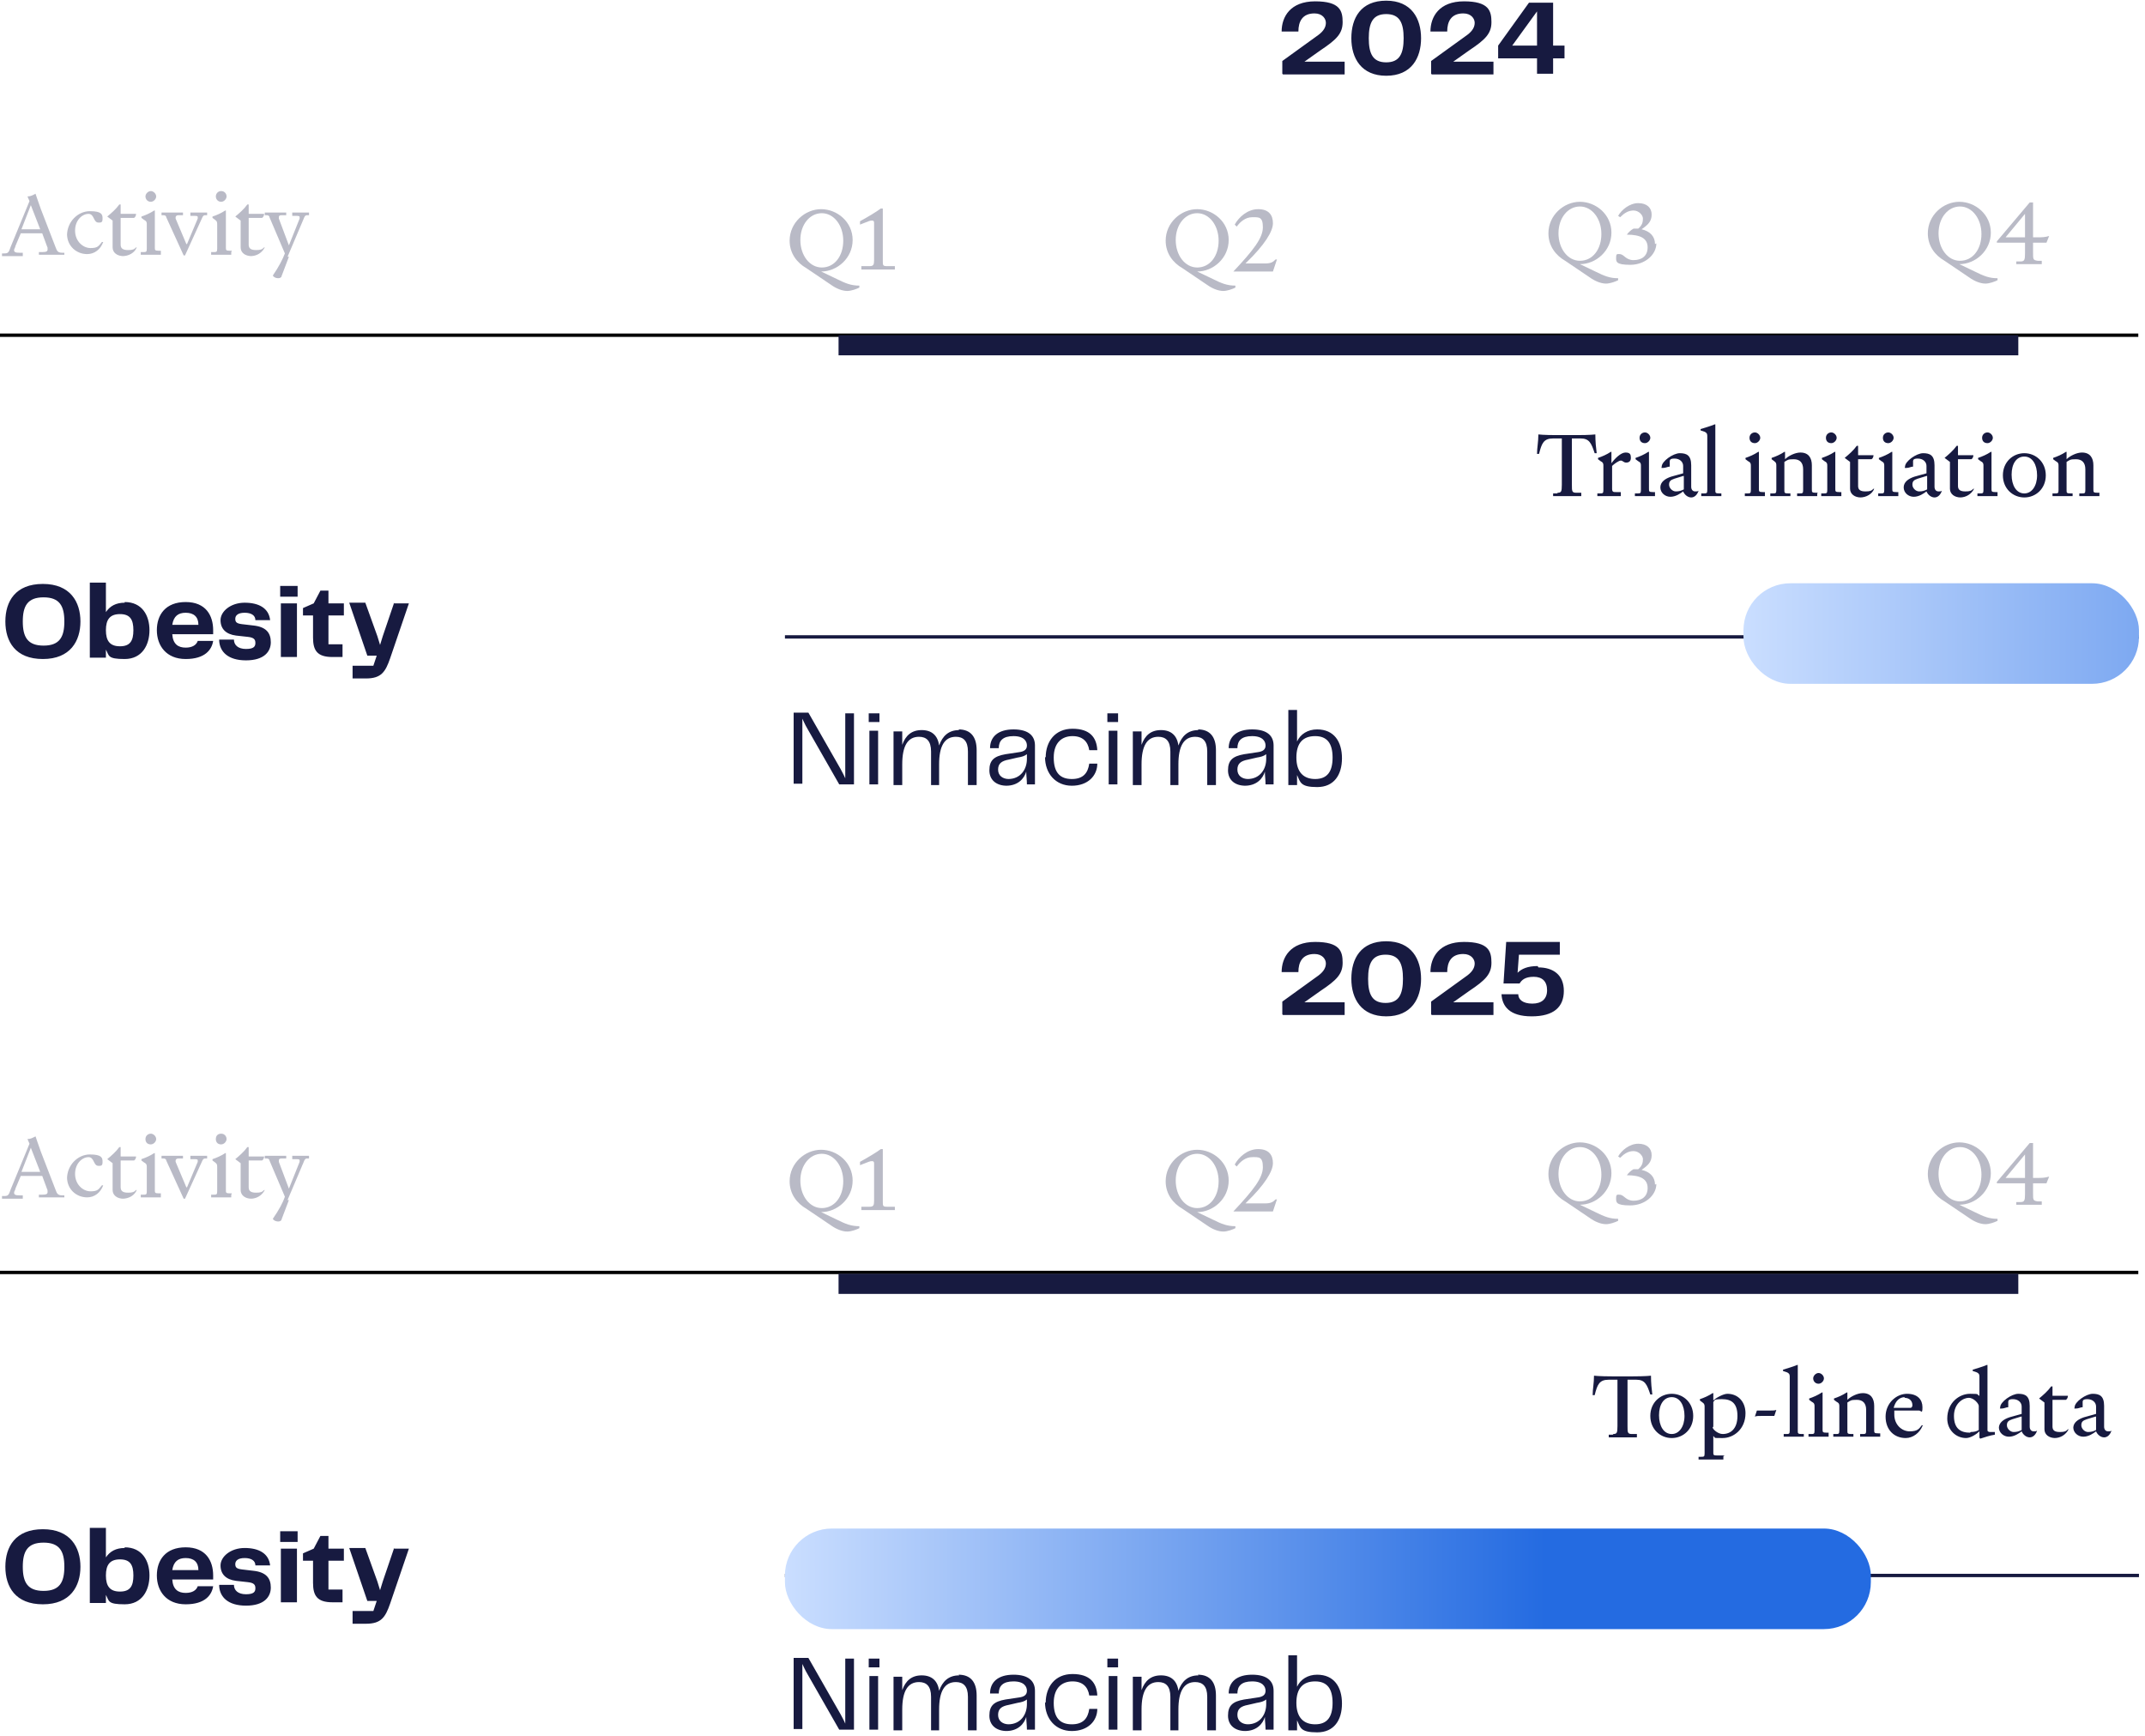 <?xml version="1.0" encoding="UTF-8"?>
<svg id="Layer_1" xmlns="http://www.w3.org/2000/svg" xmlns:xlink="http://www.w3.org/1999/xlink" version="1.1" viewBox="0 0 320 259">
  <!-- Generator: Adobe Illustrator 29.3.1, SVG Export Plug-In . SVG Version: 2.1.0 Build 151)  -->
  <defs>
    <style>
      .st0, .st1 {
        fill: #171a40;
      }

      .st1 {
        fill-opacity: .3;
      }

      .st2 {
        fill: url(#linear-gradient1);
      }

      .st3 {
        fill: url(#linear-gradient);
      }

      .st4 {
        stroke: #000;
      }

      .st4, .st5 {
        fill: none;
        stroke-width: .5px;
      }

      .st5 {
        stroke: #171a40;
      }
    </style>
    <linearGradient id="linear-gradient" x1="-1347.3" y1="970.9" x2="-1219.9" y2="970.4" gradientTransform="translate(-959.8 -876) rotate(-180) scale(1 -1)" gradientUnits="userSpaceOnUse">
      <stop offset="0" stop-color="#246be1"/>
      <stop offset="1" stop-color="#cadeff"/>
    </linearGradient>
    <linearGradient id="linear-gradient1" x1="-1318.9" y1="829.5" x2="-1156.9" y2="829.5" gradientTransform="translate(-1039.8 -594) rotate(-180) scale(1 -1)" gradientUnits="userSpaceOnUse">
      <stop offset=".3" stop-color="#246be1"/>
      <stop offset="1" stop-color="#cadeff"/>
    </linearGradient>
  </defs>
  <path class="st1" d="M9.6,37.6v.4c-.4,0-1.1,0-1.8,0s-1.3,0-2,0v-.4h.5c.6,0,.8-.1.8-.4s0-.3-.1-.5l-.7-1.9h-3.2l-.8,1.9c0,.2-.2.4-.2.6,0,.3.2.4.8.4h.5v.5c-.7,0-1.2,0-1.7,0s-1,0-1.4,0v-.4h.3c.6,0,.7-.1,1-1l2.8-6.8-.3-.7c.5,0,.8-.2,1.2-.4,0,0,.4,1.2.8,2.3l2.2,5.7c.2.6.4.8,1,.8h.3ZM3.2,34.2h2.8l-1.4-3.6-1.4,3.6ZM10,35.1c0-2,1.6-3.6,3.4-3.6s1.9.5,1.9,1.1-.2.6-.6.6c-.8,0-.6-1.3-1.5-1.3s-2,.9-2,2.5,1.2,2.6,2.3,2.6,1.2-.3,1.7-.9h.2c-.4,1.1-1.3,1.8-2.4,1.8-1.6,0-3-1.2-3-3ZM18.4,38.2c-.9,0-1.6-.5-1.6-1.3v-4c0,0-.8-.6-.8-.6h0c.6-.5,1.3-1.1,1.8-1.8h.2c0,.4,0,1.1,0,1.4h2.3c0,.2-.1.5-.3.6h-2s0,4,0,4c0,.6.4.8,1.1.8s.9-.1,1.2-.4h.1c-.3.8-1.2,1.3-2.1,1.3ZM22.5,30.1c-.5,0-.8-.4-.8-.8s.4-.8.8-.8.8.4.8.8-.4.8-.8.8ZM24,37.6v.4c-.4,0-1,0-1.5,0s-1.1,0-1.5,0v-.4h.3c.5,0,.6,0,.6-.5v-3.6c0-.3,0-.5-.4-.7l-.4-.3v-.2c.6-.2,1.3-.5,1.9-.9h.1c0,.5,0,1.2,0,3.8v1.7c0,.4,0,.5.6.5h.3ZM27.9,36.4l1.6-3.8c0,0,0-.2,0-.2,0-.1,0-.2-.4-.2h-.7v-.5c.6,0,1.1,0,1.5,0s.8,0,1,0v.4h-.3c-.2,0-.3.1-.4.3l-2.6,5.7h-.2l-2.6-5.7c0-.2-.2-.3-.4-.3h-.3v-.4c.3,0,.8,0,1.4,0s1.2,0,1.8,0v.4h-.7c-.3,0-.4.2-.4.3s0,.1,0,.2l1.6,3.8ZM33,30.1c-.5,0-.8-.4-.8-.8s.3-.8.8-.8.8.4.8.8-.4.8-.8.8ZM34.5,37.6v.4c-.4,0-1,0-1.5,0s-1.1,0-1.5,0v-.4h.3c.5,0,.6,0,.6-.5v-3.6c0-.3,0-.5-.3-.7l-.4-.3v-.2c.6-.2,1.3-.5,1.9-.9h.1c0,.5,0,1.2,0,3.8v1.7c0,.4,0,.5.6.5h.3ZM37.5,38.2c-.9,0-1.6-.5-1.6-1.3v-4c0,0-.8-.6-.8-.6h0c.6-.5,1.3-1.1,1.8-1.8h.2c0,.4,0,1.1,0,1.4h2.3c0,.2-.1.5-.3.6h-2s0,4,0,4c0,.6.4.8,1.1.8s.9-.1,1.2-.4h.1c-.4.8-1.2,1.3-2.1,1.3ZM43.1,38.3l-1.1,2.9c0,.2-.3.3-.5.3-.4,0-.7-.2-.8-.4.9-1.3,1.5-2.5,1.8-3.3l-2.3-5.4c0-.2-.2-.3-.4-.3h-.3v-.4c.3,0,.8,0,1.4,0s1.2,0,1.8,0v.4h-.7c-.3,0-.4.1-.4.3s0,.1,0,.2l1.5,4,1.6-4c0,0,0-.1,0-.2,0-.1,0-.2-.4-.2h-.7v-.5c.6,0,1.1,0,1.5,0s.8,0,1,0v.4h-.3c-.2,0-.3.1-.4.3l-2.5,5.9Z"/>
  <path class="st0" d="M126.1,106.4h1.3v10.6h-2.2l-4.8-8.4c-.3-.5-.5-1-.7-1.4v9.7h-1.3v-10.6h2.2l4.8,8.4c.2.4.5.9.7,1.4v-9.7ZM129.6,107.7v-1.3h1.6v1.3h-1.6ZM129.7,117v-8h1.3v8h-1.3ZM143,108.8c1.8,0,2.7,1.1,2.7,3.1v5.2h-1.3v-5c0-1.6-.7-2.2-1.8-2.2-1.7,0-2.5,1.4-2.5,4.1v3.1h-1.2v-5c0-1.6-.7-2.2-1.8-2.2-1.7,0-2.5,1.4-2.5,4.1v3.1h-1.3v-8h1.3v2c.5-1.4,1.4-2.2,2.9-2.2s2.4.8,2.6,2.3c.5-1.4,1.4-2.3,3-2.3ZM150.2,117.2c-1.5,0-2.6-.8-2.6-2.3s.7-2.1,2.4-2.4l2-.3c.8-.1,1.2-.4,1.2-1s-.4-1.4-2-1.4-2.2.7-2.2,1.8h-1.3c0-1.7,1.2-2.8,3.5-2.8s3.2,1,3.2,2.4v3.8c0,.6,0,1.2,0,2h-1.2c0-.7-.1-1.3-.1-1.9-.3,1-1.2,2.1-3,2.1ZM150.4,116.2c1.9,0,2.8-1.5,2.8-3v-.7c-.4.3-.8.4-1.4.5l-1.3.3c-1.1.2-1.6.6-1.6,1.5s.7,1.4,1.6,1.4ZM156,113c0-2.4,1.4-4.3,4-4.3s3.6,1.3,3.7,3.2h-1.2c-.2-1.3-1-2.1-2.5-2.1s-2.8.9-2.8,3.2,1,3.2,2.7,3.2,2.4-.9,2.6-2.3h1.2c0,1.8-1.4,3.3-3.8,3.3s-4-1.8-4-4.3ZM165.2,107.7v-1.3h1.6v1.3h-1.6ZM165.4,117v-8h1.3v8h-1.3ZM178.7,108.8c1.8,0,2.7,1.1,2.7,3.1v5.2h-1.3v-5c0-1.6-.7-2.2-1.8-2.2-1.7,0-2.5,1.4-2.5,4.1v3.1h-1.2v-5c0-1.6-.7-2.2-1.8-2.2-1.7,0-2.5,1.4-2.5,4.1v3.1h-1.3v-8h1.3v2c.5-1.4,1.4-2.2,2.9-2.2s2.4.8,2.6,2.3c.5-1.4,1.4-2.3,3-2.3ZM185.8,117.2c-1.5,0-2.6-.8-2.6-2.3s.7-2.1,2.4-2.4l2-.3c.8-.1,1.2-.4,1.2-1s-.4-1.4-2-1.4-2.2.7-2.2,1.8h-1.3c0-1.7,1.2-2.8,3.5-2.8s3.2,1,3.2,2.4v3.8c0,.6,0,1.2,0,2h-1.2c0-.7-.1-1.3-.1-1.9-.3,1-1.2,2.1-3,2.1ZM186.1,116.2c1.9,0,2.8-1.5,2.8-3v-.7c-.4.3-.8.4-1.4.5l-1.3.3c-1.1.2-1.6.6-1.6,1.5s.7,1.4,1.6,1.4ZM196.5,108.8c2.5,0,3.7,1.8,3.7,4.3s-1.2,4.3-3.7,4.3-2.5-.7-3-1.8v1.5h-1.3v-11.2h1.3v4.7c.5-1.1,1.6-1.8,3-1.8ZM196.2,116.2c1.8,0,2.6-1.1,2.6-3.2s-.8-3.2-2.6-3.2-2.8,1-2.8,3.2,1.1,3.2,2.8,3.2Z"/>
  <path class="st0" d="M126.1,247.4h1.3v10.6h-2.2l-4.8-8.4c-.3-.5-.5-1-.7-1.4v9.7h-1.3v-10.6h2.2l4.8,8.4c.2.4.5.9.7,1.4v-9.7ZM129.6,248.7v-1.3h1.6v1.3h-1.6ZM129.7,258v-8h1.3v8h-1.3ZM143,249.8c1.8,0,2.7,1.1,2.7,3.1v5.2h-1.3v-5c0-1.6-.7-2.2-1.8-2.2-1.7,0-2.5,1.4-2.5,4.1v3.1h-1.2v-5c0-1.6-.7-2.2-1.8-2.2-1.7,0-2.5,1.4-2.5,4.1v3.1h-1.3v-8h1.3v2c.5-1.4,1.4-2.2,2.9-2.2s2.4.8,2.6,2.3c.5-1.4,1.4-2.3,3-2.3ZM150.2,258.2c-1.5,0-2.6-.8-2.6-2.3s.7-2.1,2.4-2.4l2-.3c.8-.1,1.2-.4,1.2-1s-.4-1.4-2-1.4-2.2.7-2.2,1.8h-1.3c0-1.7,1.2-2.8,3.5-2.8s3.2,1,3.2,2.4v3.8c0,.6,0,1.2,0,2h-1.2c0-.7-.1-1.3-.1-1.9-.3,1-1.2,2.1-3,2.1ZM150.4,257.2c1.9,0,2.8-1.5,2.8-3v-.7c-.4.3-.8.4-1.4.5l-1.3.3c-1.1.2-1.6.6-1.6,1.5s.7,1.4,1.6,1.4ZM156,254c0-2.4,1.4-4.3,4-4.3s3.6,1.3,3.7,3.2h-1.2c-.2-1.3-1-2.1-2.5-2.1s-2.8.9-2.8,3.2,1,3.2,2.7,3.2,2.4-.9,2.6-2.3h1.2c0,1.8-1.4,3.3-3.8,3.3s-4-1.8-4-4.3ZM165.2,248.7v-1.3h1.6v1.3h-1.6ZM165.4,258v-8h1.3v8h-1.3ZM178.7,249.8c1.8,0,2.7,1.1,2.7,3.1v5.2h-1.3v-5c0-1.6-.7-2.2-1.8-2.2-1.7,0-2.5,1.4-2.5,4.1v3.1h-1.2v-5c0-1.6-.7-2.2-1.8-2.2-1.7,0-2.5,1.4-2.5,4.1v3.1h-1.3v-8h1.3v2c.5-1.4,1.4-2.2,2.9-2.2s2.4.8,2.6,2.3c.5-1.4,1.4-2.3,3-2.3ZM185.8,258.2c-1.5,0-2.6-.8-2.6-2.3s.7-2.1,2.4-2.4l2-.3c.8-.1,1.2-.4,1.2-1s-.4-1.4-2-1.4-2.2.7-2.2,1.8h-1.3c0-1.7,1.2-2.8,3.5-2.8s3.2,1,3.2,2.4v3.8c0,.6,0,1.2,0,2h-1.2c0-.7-.1-1.3-.1-1.9-.3,1-1.2,2.1-3,2.1ZM186.1,257.2c1.9,0,2.8-1.5,2.8-3v-.7c-.4.3-.8.4-1.4.5l-1.3.3c-1.1.2-1.6.6-1.6,1.5s.7,1.4,1.6,1.4ZM196.5,249.8c2.5,0,3.7,1.8,3.7,4.3s-1.2,4.3-3.7,4.3-2.5-.7-3-1.8v1.5h-1.3v-11.2h1.3v4.7c.5-1.1,1.6-1.8,3-1.8ZM196.2,257.2c1.8,0,2.6-1.1,2.6-3.2s-.8-3.2-2.6-3.2-2.8,1-2.8,3.2,1.1,3.2,2.8,3.2Z"/>
  <path class="st0" d="M6.4,98.3c-4.1,0-5.6-2.6-5.6-5.6s1.5-5.6,5.6-5.6,5.6,2.7,5.6,5.6-1.5,5.6-5.6,5.6ZM3.4,92.7c0,2.3.7,3.6,3.1,3.6s3.1-1.3,3.1-3.6-.7-3.6-3.1-3.6-3.1,1.3-3.1,3.6ZM18.6,89.8c2.6,0,3.7,2,3.7,4.2s-1.1,4.3-3.7,4.3-2.3-.5-2.8-1.4v1.2h-2.4v-11.2h2.4v4.4c.6-.9,1.5-1.4,2.8-1.4ZM17.9,96.4c1.5,0,2-.8,2-2.4s-.5-2.4-2-2.4-2.1.8-2.1,2.4.6,2.4,2.1,2.4ZM27.7,96.6c1,0,1.6-.4,1.8-1h2.3c-.2,1.3-1.2,2.7-4.1,2.7s-4.3-2-4.3-4.3,1.3-4.2,4.3-4.2,4.1,2,4.1,4.2,0,.5,0,.6h-6.1c.1,1.5.9,2,2,2ZM27.7,91.4c-1.1,0-1.8.5-2,1.8h3.9c0-1.2-.7-1.8-1.9-1.8ZM32.7,95.4h2.2c0,.8.6,1.4,1.8,1.4s1.4-.4,1.4-.9-.2-.8-1.1-.9l-1.8-.2c-1.5-.2-2.3-1-2.3-2.3s1.5-2.6,3.6-2.6,3.6.8,3.8,2.6h-2.2c0-.7-.6-1.1-1.6-1.1s-1.4.4-1.4.9.2.7,1,.8l1.7.2c1.9.2,2.6,1.1,2.6,2.5s-1,2.7-3.7,2.7-3.9-1.3-4-2.9ZM41.8,89v-1.6h2.6v1.6h-2.6ZM41.9,98v-8h2.4v8h-2.4ZM49.6,98c-2.3,0-2.9-1-2.9-2.9v-3.3h-1.5v-1.1l1.6-.7,1-1.9h1.2v1.9h2.3v1.8h-2.3v4.3h2.1v1.9h-1.5ZM58.7,90h2.3l-2.8,8.2c-.7,2-1.3,3-3.6,3h-2v-1.9h3.1l.5-1.5h-1.4l-2.7-7.9h2.4l1.8,5,.4,1.3.4-1.3,1.7-5Z"/>
  <path class="st0" d="M6.4,239.3c-4.1,0-5.6-2.6-5.6-5.6s1.5-5.6,5.6-5.6,5.6,2.7,5.6,5.6-1.5,5.6-5.6,5.6ZM3.4,233.7c0,2.3.7,3.6,3.1,3.6s3.1-1.3,3.1-3.6-.7-3.6-3.1-3.6-3.1,1.3-3.1,3.6ZM18.6,230.8c2.6,0,3.7,2,3.7,4.2s-1.1,4.3-3.7,4.3-2.3-.5-2.8-1.4v1.2h-2.4v-11.2h2.4v4.4c.6-.9,1.5-1.4,2.8-1.4ZM17.9,237.4c1.5,0,2-.8,2-2.4s-.5-2.4-2-2.4-2.1.8-2.1,2.4.6,2.4,2.1,2.4ZM27.7,237.6c1,0,1.6-.4,1.8-1h2.3c-.2,1.3-1.2,2.7-4.1,2.7s-4.3-2-4.3-4.3,1.3-4.2,4.3-4.2,4.1,2,4.1,4.2,0,.5,0,.6h-6.1c.1,1.5.9,2,2,2ZM27.7,232.4c-1.1,0-1.8.5-2,1.8h3.9c0-1.2-.7-1.8-1.9-1.8ZM32.7,236.4h2.2c0,.8.6,1.4,1.8,1.4s1.4-.4,1.4-.9-.2-.8-1.1-.9l-1.8-.2c-1.5-.2-2.3-1-2.3-2.3s1.5-2.6,3.6-2.6,3.6.8,3.8,2.6h-2.2c0-.7-.6-1.1-1.6-1.1s-1.4.4-1.4.9.2.7,1,.8l1.7.2c1.9.2,2.6,1.1,2.6,2.5s-1,2.7-3.7,2.7-3.9-1.3-4-2.9ZM41.8,230v-1.6h2.6v1.6h-2.6ZM41.9,239v-8h2.4v8h-2.4ZM49.6,239c-2.3,0-2.9-1-2.9-2.9v-3.3h-1.5v-1.1l1.6-.7,1-1.9h1.2v1.9h2.3v1.8h-2.3v4.3h2.1v1.9h-1.5ZM58.7,231h2.3l-2.8,8.2c-.7,2-1.3,3-3.6,3h-2v-1.9h3.1l.5-1.5h-1.4l-2.7-7.9h2.4l1.8,5,.4,1.3.4-1.3,1.7-5Z"/>
  <path class="st4" d="M0,50h319"/>
  <path class="st1" d="M128.2,42.9c-.4.2-1.2.5-1.8.5-.8,0-1.7-.4-2.4-.9l-3.7-2.5c-1.4-.8-2.5-2.2-2.5-4.1,0-2.7,2.3-4.7,4.7-4.7s4.7,1.9,4.7,4.6-2.3,4.7-4.7,4.7h0l2.3,1.1c1.4.7,2.2,1,3.4,1v.2ZM122.6,39.9c1.9,0,3.2-1.7,3.2-4s-1.4-4.1-3.2-4.1-3.2,1.7-3.2,4,1.4,4.1,3.2,4.1ZM130.4,39v-5.7c0-.2,0-.4-.3-.4s-.3,0-1.8.6v-.5c1.1-.6,2.6-1.5,3.1-1.9h.3c0,.4,0,1.1,0,2.1v5.7c0,.7,0,.8.7.8h1.1v.5c-.9,0-1.7,0-2.5,0s-1.6,0-2.5,0v-.5h1.2c.6,0,.7-.2.7-.9Z"/>
  <path class="st1" d="M184.3,42.9c-.4.2-1.2.5-1.8.5-.8,0-1.7-.4-2.4-.9l-3.7-2.5c-1.4-.8-2.5-2.2-2.5-4.1,0-2.7,2.3-4.7,4.7-4.7s4.7,1.9,4.7,4.6-2.3,4.7-4.7,4.7h0l2.3,1.1c1.4.7,2.2,1,3.4,1v.2ZM178.6,39.9c1.9,0,3.2-1.7,3.2-4s-1.4-4.1-3.2-4.1-3.2,1.7-3.2,4,1.4,4.1,3.2,4.1ZM185.8,39.3h2.9c.9,0,1.2-.2,1.6-.6h.2l-.6,1.8h-5.9c3-3.2,4.4-5,4.4-6.6s-.6-1.5-1.6-1.5-1.8.7-2.3,1.4l-.3-.3c.6-1.1,1.9-2.3,3.5-2.3s2.2.9,2.2,2.1-1.2,3.2-4,5.9Z"/>
  <path class="st1" d="M241.4,41.8c-.4.2-1.2.5-1.8.5-.8,0-1.7-.4-2.4-.9l-3.7-2.5c-1.4-.8-2.5-2.2-2.5-4.1,0-2.7,2.3-4.7,4.7-4.7s4.7,1.9,4.7,4.6-2.3,4.7-4.7,4.7h0l2.3,1.1c1.4.7,2.2,1,3.4,1v.2ZM235.7,38.9c1.9,0,3.2-1.7,3.2-4s-1.4-4.1-3.2-4.1-3.2,1.7-3.2,4,1.4,4.1,3.2,4.1ZM247.1,36.3c0,1.7-1.7,3.2-3.9,3.2s-2.1-.5-2.1-1.1.2-.5.5-.5c.7,0,.9.9,2.1.9s2.1-.6,2.1-1.9-1-1.9-3.1-1.9h0c.2-.3.6-.7,1-.9.3,0,.5,0,.7,0,.6-.5.7-1,.7-1.5s-.6-1.2-1.4-1.2-1.4.4-2,1l-.3-.2c.5-.9,1.7-1.9,3-1.9s2,.7,2,1.7-.5,1.5-1.5,2.2c1.3.3,2,1.1,2,2.2Z"/>
  <path class="st1" d="M298,41.8c-.4.2-1.2.5-1.8.5-.8,0-1.7-.4-2.4-.9l-3.7-2.5c-1.4-.8-2.5-2.2-2.5-4.1,0-2.7,2.3-4.7,4.7-4.7s4.7,1.9,4.7,4.6-2.3,4.7-4.7,4.7h0l2.3,1.1c1.4.7,2.2,1,3.4,1v.2ZM292.4,38.9c1.9,0,3.2-1.7,3.2-4s-1.4-4.1-3.2-4.1-3.2,1.7-3.2,4,1.4,4.1,3.2,4.1ZM302.1,37.7v-1.5h-4.2v-.2l4.9-5.8h.5v5.2h.6c.6,0,1.2,0,1.8-.2l-.4,1h-2v1.5c0,1,0,1.1.7,1.2h.6v.5c-.6,0-1.2,0-1.9,0s-1.3,0-1.9,0v-.4h.6c.6,0,.7-.2.7-1.2ZM302.1,35.4v-3.5l-2.9,3.5h2.9Z"/>
  <path class="st0" d="M232.3,73.5c.6,0,.7-.1.7-1.2v-4.4c0-1.6,0-2.5,0-2.5h-1.3c-1.4,0-1.7.7-2.1,2.3h-.3c0-.9.2-1.8.2-2.9,0,0,.8.1,2.7.1h3.1c1.9,0,2.7-.1,2.7-.1,0,1.1.1,2,.2,2.8h-.3c-.5-1.5-.8-2.2-2.1-2.2h-1.3s0,.9,0,2.5v4.4c0,1,0,1.2.7,1.2h.7v.5c-.6,0-1.4,0-2.1,0s-1.5,0-2.1,0v-.4h.7ZM241.8,73.6v.4c-.6,0-1.3,0-1.9,0s-1.1,0-1.6,0v-.4h.3c.5,0,.6,0,.6-.5v-3.6c0-.3,0-.5-.4-.7l-.4-.3v-.2c.6-.2,1.3-.5,1.9-.9h.1c0,.3,0,.7,0,1.7.5-.7,1.4-1.6,2.1-1.6s.8.3.8.8-.3.7-.7.7-.5-.3-.8-.3-1,.5-1.3.8v3.4c0,.5.2.5.6.5h.7ZM245.4,66.1c-.5,0-.8-.3-.8-.8s.4-.8.8-.8.8.4.8.8-.4.8-.8.8ZM246.9,73.6v.4c-.4,0-1,0-1.5,0s-1.1,0-1.5,0v-.4h.3c.5,0,.6,0,.6-.5v-3.6c0-.3,0-.5-.4-.7l-.4-.3v-.2c.6-.2,1.3-.5,1.9-.9h.1c0,.5,0,1.2,0,3.8v1.7c0,.4,0,.5.6.5h.3ZM247.7,72.7c0-.8.7-1.3,1.6-1.6l1.8-.5v-1.1c0-.6-.5-1.1-1.3-1.1s-.7.3-.7.7,0,.4,0,.5c-.3,0-.6.2-1,.2s-.2,0-.2-.2c0-.8,1.7-2,2.7-2s1.7.3,1.7,1.8v3.2c0,.4.2.7.6.7s.3,0,.5-.1h0c-.2.6-.6,1-1.1,1s-1-.4-1.2-.9c-.4.3-1.1.8-1.9.8s-1.5-.6-1.5-1.4ZM251.1,71l-1.3.4c-.6.2-.8.4-.8.9s.5,1,1,1,.8-.1,1.2-.3v-2ZM256.5,73.6h.3v.4c-.4,0-1,0-1.5,0s-1.1,0-1.5,0v-.4h.3c.5,0,.6,0,.6-.5v-8c0-.3,0-.5-.4-.7l-.6-.2v-.2c.6-.2,1.4-.4,2.1-.7h.1c0,.5,0,1.4,0,4v5.8c0,.4,0,.5.6.5ZM261.8,66.1c-.5,0-.8-.3-.8-.8s.4-.8.8-.8.8.4.8.8-.4.8-.8.8ZM263.3,73.6v.4c-.4,0-1,0-1.5,0s-1.1,0-1.5,0v-.4h.3c.5,0,.6,0,.6-.5v-3.6c0-.3,0-.5-.4-.7l-.4-.3v-.2c.6-.2,1.3-.5,1.9-.9h.1c0,.5,0,1.2,0,3.8v1.7c0,.4,0,.5.6.5h.3ZM271.1,73.6v.4c-.4,0-1,0-1.5,0s-1.1,0-1.5,0v-.4h.3c.5,0,.6,0,.6-.5v-3.1c0-1-.5-1.5-1.4-1.5s-.9.1-1.4.4v4.2c0,.4,0,.5.6.5h.3v.4c-.4,0-1,0-1.5,0s-1.1,0-1.5,0v-.4h.3c.5,0,.6,0,.6-.5v-3.6c0-.3,0-.5-.3-.7l-.4-.3v-.2c.6-.2,1.3-.5,1.9-.9h.1v1.1c.5-.5,1.5-1,2.3-1,1.2,0,1.7.8,1.7,1.9v3.6c0,.4,0,.5.6.5h.3ZM273.2,66.1c-.5,0-.8-.3-.8-.8s.4-.8.8-.8.8.4.8.8-.4.8-.8.8ZM274.7,73.6v.4c-.4,0-1,0-1.5,0s-1.1,0-1.5,0v-.4h.3c.5,0,.6,0,.6-.5v-3.6c0-.3,0-.5-.4-.7l-.4-.3v-.2c.6-.2,1.3-.5,1.9-.9h.1c0,.5,0,1.2,0,3.8v1.7c0,.4,0,.5.6.5h.3ZM277.6,74.2c-.9,0-1.6-.5-1.6-1.3v-4c0,0-.8-.6-.8-.6h0c.6-.5,1.3-1.1,1.8-1.8h.2c0,.4,0,1.1,0,1.4h2.3c0,.2-.1.5-.3.6h-2s0,4,0,4c0,.6.4.8,1.1.8s.9-.1,1.2-.4h.1c-.3.8-1.2,1.3-2.1,1.3ZM281.7,66.1c-.5,0-.8-.3-.8-.8s.4-.8.8-.8.8.4.8.8-.4.8-.8.8ZM283.2,73.6v.4c-.4,0-1,0-1.5,0s-1.1,0-1.5,0v-.4h.3c.5,0,.6,0,.6-.5v-3.6c0-.3,0-.5-.4-.7l-.4-.3v-.2c.6-.2,1.3-.5,1.9-.9h.1c0,.5,0,1.2,0,3.8v1.7c0,.4,0,.5.6.5h.3ZM284,72.7c0-.8.7-1.3,1.6-1.6l1.8-.5v-1.1c0-.6-.5-1.1-1.3-1.1s-.7.3-.7.7,0,.4,0,.5c-.3,0-.6.2-1,.2s-.2,0-.2-.2c0-.8,1.7-2,2.7-2s1.7.3,1.7,1.8v3.2c0,.4.2.7.6.7s.3,0,.5-.1h0c-.2.6-.6,1-1.1,1s-1-.4-1.2-.9c-.4.3-1.1.8-1.9.8s-1.5-.6-1.5-1.4ZM287.4,71l-1.3.4c-.6.2-.8.4-.8.9s.5,1,1,1,.8-.1,1.2-.3v-2ZM292.5,74.2c-.9,0-1.6-.5-1.6-1.3v-4c0,0-.8-.6-.8-.6h0c.6-.5,1.3-1.1,1.8-1.8h.2c0,.4,0,1.1,0,1.4h2.3c0,.2-.1.5-.3.6h-2s0,4,0,4c0,.6.4.8,1.1.8s.9-.1,1.2-.4h.1c-.4.8-1.2,1.3-2.1,1.3ZM296.5,66.1c-.5,0-.8-.3-.8-.8s.4-.8.8-.8.8.4.8.8-.4.8-.8.8ZM298,73.6v.4c-.4,0-1,0-1.5,0s-1.1,0-1.5,0v-.4h.3c.5,0,.6,0,.6-.5v-3.6c0-.3,0-.5-.4-.7l-.4-.3v-.2c.6-.2,1.3-.5,1.9-.9h.1c0,.5,0,1.2,0,3.8v1.7c0,.4,0,.5.6.5h.3ZM302,67.6c1.7,0,3.2,1.3,3.2,3.3s-1.5,3.3-3.2,3.3-3.2-1.3-3.2-3.3,1.5-3.3,3.2-3.3ZM302,73.6c1.1,0,1.9-1.1,1.9-2.7s-.7-2.8-1.9-2.8-1.9,1.1-1.9,2.7.7,2.8,1.9,2.8ZM313.2,73.6v.4c-.4,0-1,0-1.5,0s-1.1,0-1.5,0v-.4h.3c.5,0,.6,0,.6-.5v-3.1c0-1-.5-1.5-1.4-1.5s-.9.1-1.4.4v4.2c0,.4,0,.5.6.5h.3v.4c-.4,0-1,0-1.5,0s-1.1,0-1.5,0v-.4h.3c.5,0,.6,0,.6-.5v-3.6c0-.3,0-.5-.4-.7l-.4-.3v-.2c.6-.2,1.3-.5,1.9-.9h.1v1.1c.5-.5,1.5-1,2.3-1,1.2,0,1.7.8,1.7,1.9v3.6c0,.4,0,.5.6.5h.3Z"/>
  <path class="st5" d="M117.1,95h202"/>
  <path class="st0" d="M191.3,11v-1.9l5.4-3.9c.8-.6,1.1-1.2,1.1-1.8s-.5-1.4-1.7-1.4c-1.8,0-2.4,1.2-2.4,2.7h-2.5c0-2.2,1.3-4.5,5-4.5s4.1,1.4,4.1,3.1-.9,2.6-3.3,4.2l-2.4,1.7h6v1.9h-9.2ZM206.8,11.3c-3.7,0-5.2-2.6-5.2-5.6s1.4-5.6,5.2-5.6,5.2,2.7,5.2,5.6-1.4,5.6-5.2,5.6ZM204.2,5.7c0,2.3.6,3.6,2.6,3.6s2.6-1.3,2.6-3.6-.6-3.6-2.6-3.6-2.6,1.3-2.6,3.6ZM213.5,11v-1.9l5.4-3.9c.8-.6,1.1-1.2,1.1-1.8s-.5-1.4-1.7-1.4c-1.8,0-2.4,1.2-2.4,2.7h-2.5c0-2.2,1.3-4.5,5-4.5s4.1,1.4,4.1,3.1-.9,2.6-3.3,4.2l-2.4,1.7h6v1.9h-9.2ZM231.7,6.8h1.7v1.9h-1.7v2.3h-2.4v-2.3h-5.8v-1.9l4.6-6.4h3.6v6.4ZM225.6,6.8h3.7V1.7l-3.7,5.1Z"/>
  <path class="st1" d="M9.6,178.2v.4c-.4,0-1.1,0-1.8,0s-1.3,0-2,0v-.4h.5c.6,0,.8-.1.8-.4s0-.3-.1-.5l-.7-1.9h-3.2l-.8,1.9c0,.2-.2.4-.2.6,0,.3.2.4.8.4h.5v.5c-.7,0-1.2,0-1.7,0s-1,0-1.4,0v-.4h.3c.6,0,.7-.1,1-1l2.8-6.8-.3-.7c.5,0,.8-.2,1.2-.4,0,0,.4,1.2.8,2.3l2.2,5.7c.2.6.4.8,1,.8h.3ZM3.2,174.8h2.8l-1.4-3.6-1.4,3.6ZM10,175.8c0-2,1.6-3.6,3.4-3.6s1.9.5,1.9,1.1-.2.6-.6.6c-.8,0-.6-1.3-1.5-1.3s-2,.9-2,2.5,1.2,2.6,2.3,2.6,1.2-.3,1.7-.9h.2c-.4,1.1-1.3,1.8-2.4,1.8-1.6,0-3-1.2-3-3ZM18.4,178.8c-.9,0-1.6-.5-1.6-1.3v-4c0,0-.8-.6-.8-.6h0c.6-.5,1.3-1.1,1.8-1.8h.2c0,.4,0,1.1,0,1.4h2.3c0,.2-.1.5-.3.6h-2s0,4,0,4c0,.6.4.8,1.1.8s.9-.1,1.2-.4h.1c-.3.8-1.2,1.3-2.1,1.3ZM22.5,170.7c-.5,0-.8-.3-.8-.8s.4-.8.8-.8.8.4.8.8-.4.8-.8.8ZM24,178.2v.4c-.4,0-1,0-1.5,0s-1.1,0-1.5,0v-.4h.3c.5,0,.6,0,.6-.5v-3.6c0-.3,0-.5-.4-.7l-.4-.3v-.2c.6-.2,1.3-.5,1.9-.9h.1c0,.5,0,1.2,0,3.8v1.7c0,.4,0,.5.6.5h.3ZM27.9,177.1l1.6-3.8c0,0,0-.2,0-.2,0-.1,0-.2-.4-.2h-.7v-.5c.6,0,1.1,0,1.5,0s.8,0,1,0v.4h-.3c-.2,0-.3.1-.4.3l-2.6,5.7h-.2l-2.6-5.7c0-.2-.2-.3-.4-.3h-.3v-.4c.3,0,.8,0,1.4,0s1.2,0,1.8,0v.4h-.7c-.3,0-.4.2-.4.3s0,.1,0,.2l1.6,3.8ZM33,170.7c-.5,0-.8-.3-.8-.8s.3-.8.8-.8.8.4.8.8-.4.8-.8.8ZM34.5,178.2v.4c-.4,0-1,0-1.5,0s-1.1,0-1.5,0v-.4h.3c.5,0,.6,0,.6-.5v-3.6c0-.3,0-.5-.3-.7l-.4-.3v-.2c.6-.2,1.3-.5,1.9-.9h.1c0,.5,0,1.2,0,3.8v1.7c0,.4,0,.5.6.5h.3ZM37.5,178.8c-.9,0-1.6-.5-1.6-1.3v-4c0,0-.8-.6-.8-.6h0c.6-.5,1.3-1.1,1.8-1.8h.2c0,.4,0,1.1,0,1.4h2.3c0,.2-.1.5-.3.6h-2s0,4,0,4c0,.6.4.8,1.1.8s.9-.1,1.2-.4h.1c-.4.8-1.2,1.3-2.1,1.3ZM43.1,179l-1.1,2.9c0,.2-.3.3-.5.3-.4,0-.7-.2-.8-.4.9-1.3,1.5-2.4,1.8-3.3l-2.3-5.4c0-.2-.2-.3-.4-.3h-.3v-.4c.3,0,.8,0,1.4,0s1.2,0,1.8,0v.4h-.7c-.3,0-.4.1-.4.3s0,.1,0,.2l1.5,4,1.6-4c0,0,0-.1,0-.2,0-.1,0-.2-.4-.2h-.7v-.5c.6,0,1.1,0,1.5,0s.8,0,1,0v.4h-.3c-.2,0-.3.1-.4.3l-2.5,5.9Z"/>
  <path class="st4" d="M0,189.8h319"/>
  <path class="st1" d="M128.2,183.2c-.4.2-1.2.5-1.8.5-.8,0-1.7-.4-2.4-.9l-3.7-2.5c-1.4-.8-2.5-2.2-2.5-4.1,0-2.7,2.3-4.7,4.7-4.7s4.7,1.9,4.7,4.6-2.3,4.7-4.7,4.7h0l2.3,1.1c1.4.7,2.2,1,3.4,1v.2ZM122.6,180.2c1.9,0,3.2-1.7,3.2-4s-1.4-4.1-3.2-4.1-3.2,1.7-3.2,4,1.4,4.1,3.2,4.1ZM130.4,179.3v-5.7c0-.2,0-.4-.3-.4s-.3,0-1.8.6v-.5c1.1-.6,2.6-1.5,3.1-1.9h.3c0,.4,0,1.1,0,2.1v5.7c0,.7,0,.8.7.8h1.1v.5c-.9,0-1.7,0-2.5,0s-1.6,0-2.5,0v-.5h1.2c.6,0,.7-.2.7-.9Z"/>
  <path class="st1" d="M184.3,183.2c-.4.2-1.2.5-1.8.5-.8,0-1.7-.4-2.4-.9l-3.7-2.5c-1.4-.8-2.5-2.2-2.5-4.1,0-2.7,2.3-4.7,4.7-4.7s4.7,1.9,4.7,4.6-2.3,4.7-4.7,4.7h0l2.3,1.1c1.4.7,2.2,1,3.4,1v.2ZM178.6,180.2c1.9,0,3.2-1.7,3.2-4s-1.4-4.1-3.2-4.1-3.2,1.7-3.2,4,1.4,4.1,3.2,4.1ZM185.8,179.5h2.9c.9,0,1.2-.2,1.6-.6h.2l-.6,1.8h-5.9c3-3.2,4.4-5,4.4-6.6s-.6-1.5-1.6-1.5-1.8.7-2.3,1.4l-.3-.3c.6-1.1,1.9-2.3,3.5-2.3s2.2.9,2.2,2.1-1.2,3.2-4,5.9Z"/>
  <path class="st1" d="M241.4,182.1c-.4.2-1.2.5-1.8.5-.8,0-1.7-.4-2.4-.9l-3.7-2.5c-1.4-.8-2.5-2.2-2.5-4.1,0-2.7,2.3-4.7,4.7-4.7s4.7,1.9,4.7,4.6-2.3,4.7-4.7,4.7h0l2.3,1.1c1.4.7,2.2,1,3.4,1v.2ZM235.7,179.2c1.9,0,3.2-1.7,3.2-4s-1.4-4.1-3.2-4.1-3.2,1.7-3.2,4,1.4,4.1,3.2,4.1ZM247.1,176.6c0,1.7-1.7,3.2-3.9,3.2s-2.1-.5-2.1-1.1.2-.5.5-.5c.7,0,.9.9,2.1.9s2.1-.6,2.1-1.9-1-1.9-3.1-1.9h0c.2-.3.6-.7,1-.9.3,0,.5,0,.7,0,.6-.5.7-1,.7-1.5s-.6-1.2-1.4-1.2-1.4.4-2,1l-.3-.2c.5-.9,1.7-1.9,3-1.9s2,.7,2,1.7-.5,1.5-1.5,2.2c1.3.3,2,1.1,2,2.2Z"/>
  <path class="st1" d="M298,182.1c-.4.2-1.2.5-1.8.5-.8,0-1.7-.4-2.4-.9l-3.7-2.5c-1.4-.8-2.5-2.2-2.5-4.1,0-2.7,2.3-4.7,4.7-4.7s4.7,1.9,4.7,4.6-2.3,4.7-4.7,4.7h0l2.3,1.1c1.4.7,2.2,1,3.4,1v.2ZM292.4,179.2c1.9,0,3.2-1.7,3.2-4s-1.4-4.1-3.2-4.1-3.2,1.7-3.2,4,1.4,4.1,3.2,4.1ZM302.1,178v-1.5h-4.2v-.2l4.9-5.8h.5v5.2h.6c.6,0,1.2,0,1.8-.2l-.4,1h-2v1.5c0,1,0,1.1.7,1.2h.6v.5c-.6,0-1.2,0-1.9,0s-1.3,0-1.9,0v-.4h.6c.6,0,.7-.2.7-1.2ZM302.1,175.7v-3.5l-2.9,3.5h2.9Z"/>
  <path class="st0" d="M240.6,213.9c.6,0,.7-.1.7-1.2v-4.4c0-1.6,0-2.5,0-2.5h-1.3c-1.4,0-1.7.7-2.1,2.3h-.3c0-.9.2-1.8.2-2.9,0,0,.8.1,2.7.1h3.1c1.9,0,2.7-.1,2.7-.1,0,1.1.1,2,.2,2.8h-.3c-.5-1.5-.8-2.2-2.1-2.2h-1.3s0,.9,0,2.5v4.4c0,1,0,1.2.7,1.2h.7v.5c-.6,0-1.4,0-2.1,0s-1.5,0-2.1,0v-.4h.7ZM249.4,207.9c1.7,0,3.2,1.3,3.2,3.3s-1.5,3.3-3.2,3.3-3.2-1.3-3.2-3.3,1.5-3.3,3.2-3.3ZM249.4,213.9c1.1,0,1.9-1.1,1.9-2.7s-.7-2.8-1.9-2.8-1.9,1.1-1.9,2.7.7,2.8,1.9,2.8ZM257.1,217.2v.5c-.8,0-1.5,0-2.1,0s-1.2,0-1.6,0v-.4h.3c.5,0,.6,0,.6-.5v-6.9c0-.3,0-.5-.3-.7l-.4-.3v-.2c.6-.2,1.3-.5,1.9-.9h.1v1.1c.4-.4,1.5-1,2.1-1,1.6,0,2.7,1.2,2.7,2.9,0,2.4-1.8,3.7-3.4,3.7s-1,0-1.4-.3v2.5c0,.3,0,.4.6.4h1.1ZM255.5,212.9c0,.3.8,1,1.5,1,1.2,0,2.2-.8,2.2-2.7s-.9-2.5-2.3-2.5-1,.2-1.3.4v3.7ZM262.1,210.4h1.8c.5,0,.9,0,1.1-.1l-.3.9h-1.8c-.5,0-.9,0-1.1.1l.3-.9ZM268.8,213.9h.3v.4c-.4,0-1,0-1.5,0s-1.1,0-1.5,0v-.4h.3c.5,0,.6,0,.6-.5v-8c0-.3,0-.5-.4-.7l-.6-.2v-.2c.6-.2,1.4-.4,2.1-.7h.1c0,.5,0,1.4,0,4v5.8c0,.4,0,.5.6.5ZM271.3,206.4c-.5,0-.8-.4-.8-.8s.4-.8.8-.8.8.4.8.8-.4.8-.8.8ZM272.8,213.9v.4c-.4,0-1,0-1.5,0s-1.1,0-1.5,0v-.4h.3c.5,0,.6,0,.6-.5v-3.6c0-.3,0-.5-.4-.7l-.4-.3v-.2c.6-.2,1.3-.5,1.9-.9h.1c0,.5,0,1.2,0,3.8v1.7c0,.4,0,.5.6.5h.3ZM280.5,213.9v.4c-.4,0-1,0-1.5,0s-1.1,0-1.5,0v-.4h.3c.5,0,.6,0,.6-.5v-3.1c0-1-.5-1.5-1.4-1.5s-.9.1-1.4.4v4.2c0,.4,0,.5.6.5h.3v.4c-.4,0-1,0-1.5,0s-1.1,0-1.5,0v-.4h.3c.5,0,.6,0,.6-.5v-3.6c0-.3,0-.5-.4-.7l-.4-.3v-.2c.6-.2,1.3-.5,1.9-.9h.1v1.1c.5-.5,1.5-1,2.3-1,1.2,0,1.7.8,1.7,1.9v3.6c0,.4,0,.5.6.5h.3ZM286.8,212.7c-.4,1-1.4,1.8-2.5,1.8-1.7,0-3-1.2-3-3.2s1.6-3.4,3.2-3.4,2.3.9,2.3,2-.2.5-.5.5h-3.7c0,.2,0,.4,0,.6,0,1.5,1.1,2.5,2.3,2.5s1.4-.4,1.8-.9h.2ZM284.2,208.4c-.8,0-1.4.5-1.7,1.6h2.5c.2,0,.3-.2.3-.4,0-.6-.4-1.1-1.2-1.1ZM295.4,214.5h-.1v-1c-.4.4-1.3,1-2,1-1.5,0-2.8-1.2-2.8-2.9,0-2.4,1.8-3.7,3.4-3.7s.9.1,1.4.3v-2.8c0-.3,0-.5-.4-.7l-.6-.2v-.2c.6-.2,1.4-.4,2.1-.7h.1c0,.5,0,1.4,0,4v5.6c0,.3,0,.3.3.4h.8v.4c-.7.1-1.6.4-2.2.6ZM294,213.6c.5,0,.9-.1,1.2-.3v-3.6c0-.3-.7-1.2-1.5-1.2s-2.2.8-2.2,2.7,1,2.5,2.4,2.5ZM298.2,213c0-.8.7-1.3,1.6-1.6l1.8-.5v-1.1c0-.6-.5-1.1-1.3-1.1s-.7.3-.7.7,0,.4,0,.5c-.3,0-.6.2-1,.2s-.2,0-.2-.2c0-.8,1.7-2,2.7-2s1.7.3,1.7,1.8v3.1c0,.4.2.7.6.7s.3,0,.5-.1h0c-.2.6-.6,1-1.1,1s-1-.4-1.2-.9c-.4.3-1.1.8-1.9.8s-1.5-.6-1.5-1.4ZM301.5,211.3l-1.3.4c-.6.2-.8.4-.8.9s.5,1,1,1,.8-.1,1.2-.3v-2ZM306.6,214.5c-.9,0-1.6-.5-1.6-1.3v-4c0,0-.8-.6-.8-.6h0c.6-.5,1.3-1.1,1.8-1.8h.2c0,.4,0,1.1,0,1.4h2.3c0,.2-.1.5-.3.6h-2s0,4,0,4c0,.6.4.8,1.1.8s.9-.1,1.2-.4h.1c-.4.8-1.2,1.3-2.1,1.3ZM309.3,213c0-.8.7-1.3,1.6-1.6l1.8-.5v-1.1c0-.6-.5-1.1-1.3-1.1s-.7.3-.7.7,0,.4,0,.5c-.3,0-.6.2-1,.2s-.2,0-.2-.2c0-.8,1.7-2,2.7-2s1.7.3,1.7,1.8v3.1c0,.4.2.7.6.7s.3,0,.5-.1h0c-.2.6-.6,1-1.1,1s-1-.4-1.2-.9c-.4.3-1.1.8-1.9.8s-1.5-.6-1.5-1.4ZM312.6,211.3l-1.3.4c-.6.2-.8.4-.8.9s.5,1,1,1,.8-.1,1.2-.3v-2Z"/>
  <path class="st5" d="M117.1,235h202"/>
  <path class="st0" d="M191.3,151.3v-1.9l5.4-3.9c.8-.6,1.1-1.2,1.1-1.8s-.5-1.4-1.7-1.4c-1.8,0-2.4,1.2-2.4,2.7h-2.5c0-2.2,1.3-4.5,5-4.5s4.1,1.4,4.1,3.1-.9,2.6-3.3,4.2l-2.4,1.7h6v1.9h-9.2ZM206.8,151.6c-3.7,0-5.2-2.6-5.2-5.6s1.4-5.6,5.2-5.6,5.2,2.7,5.2,5.6-1.4,5.6-5.2,5.6ZM204.1,146c0,2.3.6,3.6,2.6,3.6s2.6-1.3,2.6-3.6-.6-3.6-2.6-3.6-2.6,1.3-2.6,3.6ZM213.5,151.3v-1.9l5.4-3.9c.8-.6,1.1-1.2,1.1-1.8s-.5-1.4-1.7-1.4c-1.8,0-2.4,1.2-2.4,2.7h-2.5c0-2.2,1.3-4.5,5-4.5s4.1,1.4,4.1,3.1-.9,2.6-3.3,4.2l-2.4,1.7h6v1.9h-9.2ZM229.5,144.3c2.2,0,3.8,1.1,3.8,3.5s-1.5,3.8-4.8,3.8-4.4-1.5-4.5-3.3h2.5c0,.8.7,1.4,2.1,1.4s2.2-.7,2.2-2-.7-2-2-2-1.8.5-2.1,1h-2.4l.4-6.2h8v1.9h-6.1l-.2,2.7c.6-.6,1.5-1,3-1Z"/>
  <rect class="st0" x="125.1" y="50" width="176" height="3"/>
  <rect class="st0" x="125.1" y="190" width="176" height="3"/>
  <rect class="st3" x="260.1" y="87" width="59" height="15" rx="7" ry="7"/>
  <rect class="st2" x="117.1" y="228" width="162" height="15" rx="7" ry="7"/>
</svg>